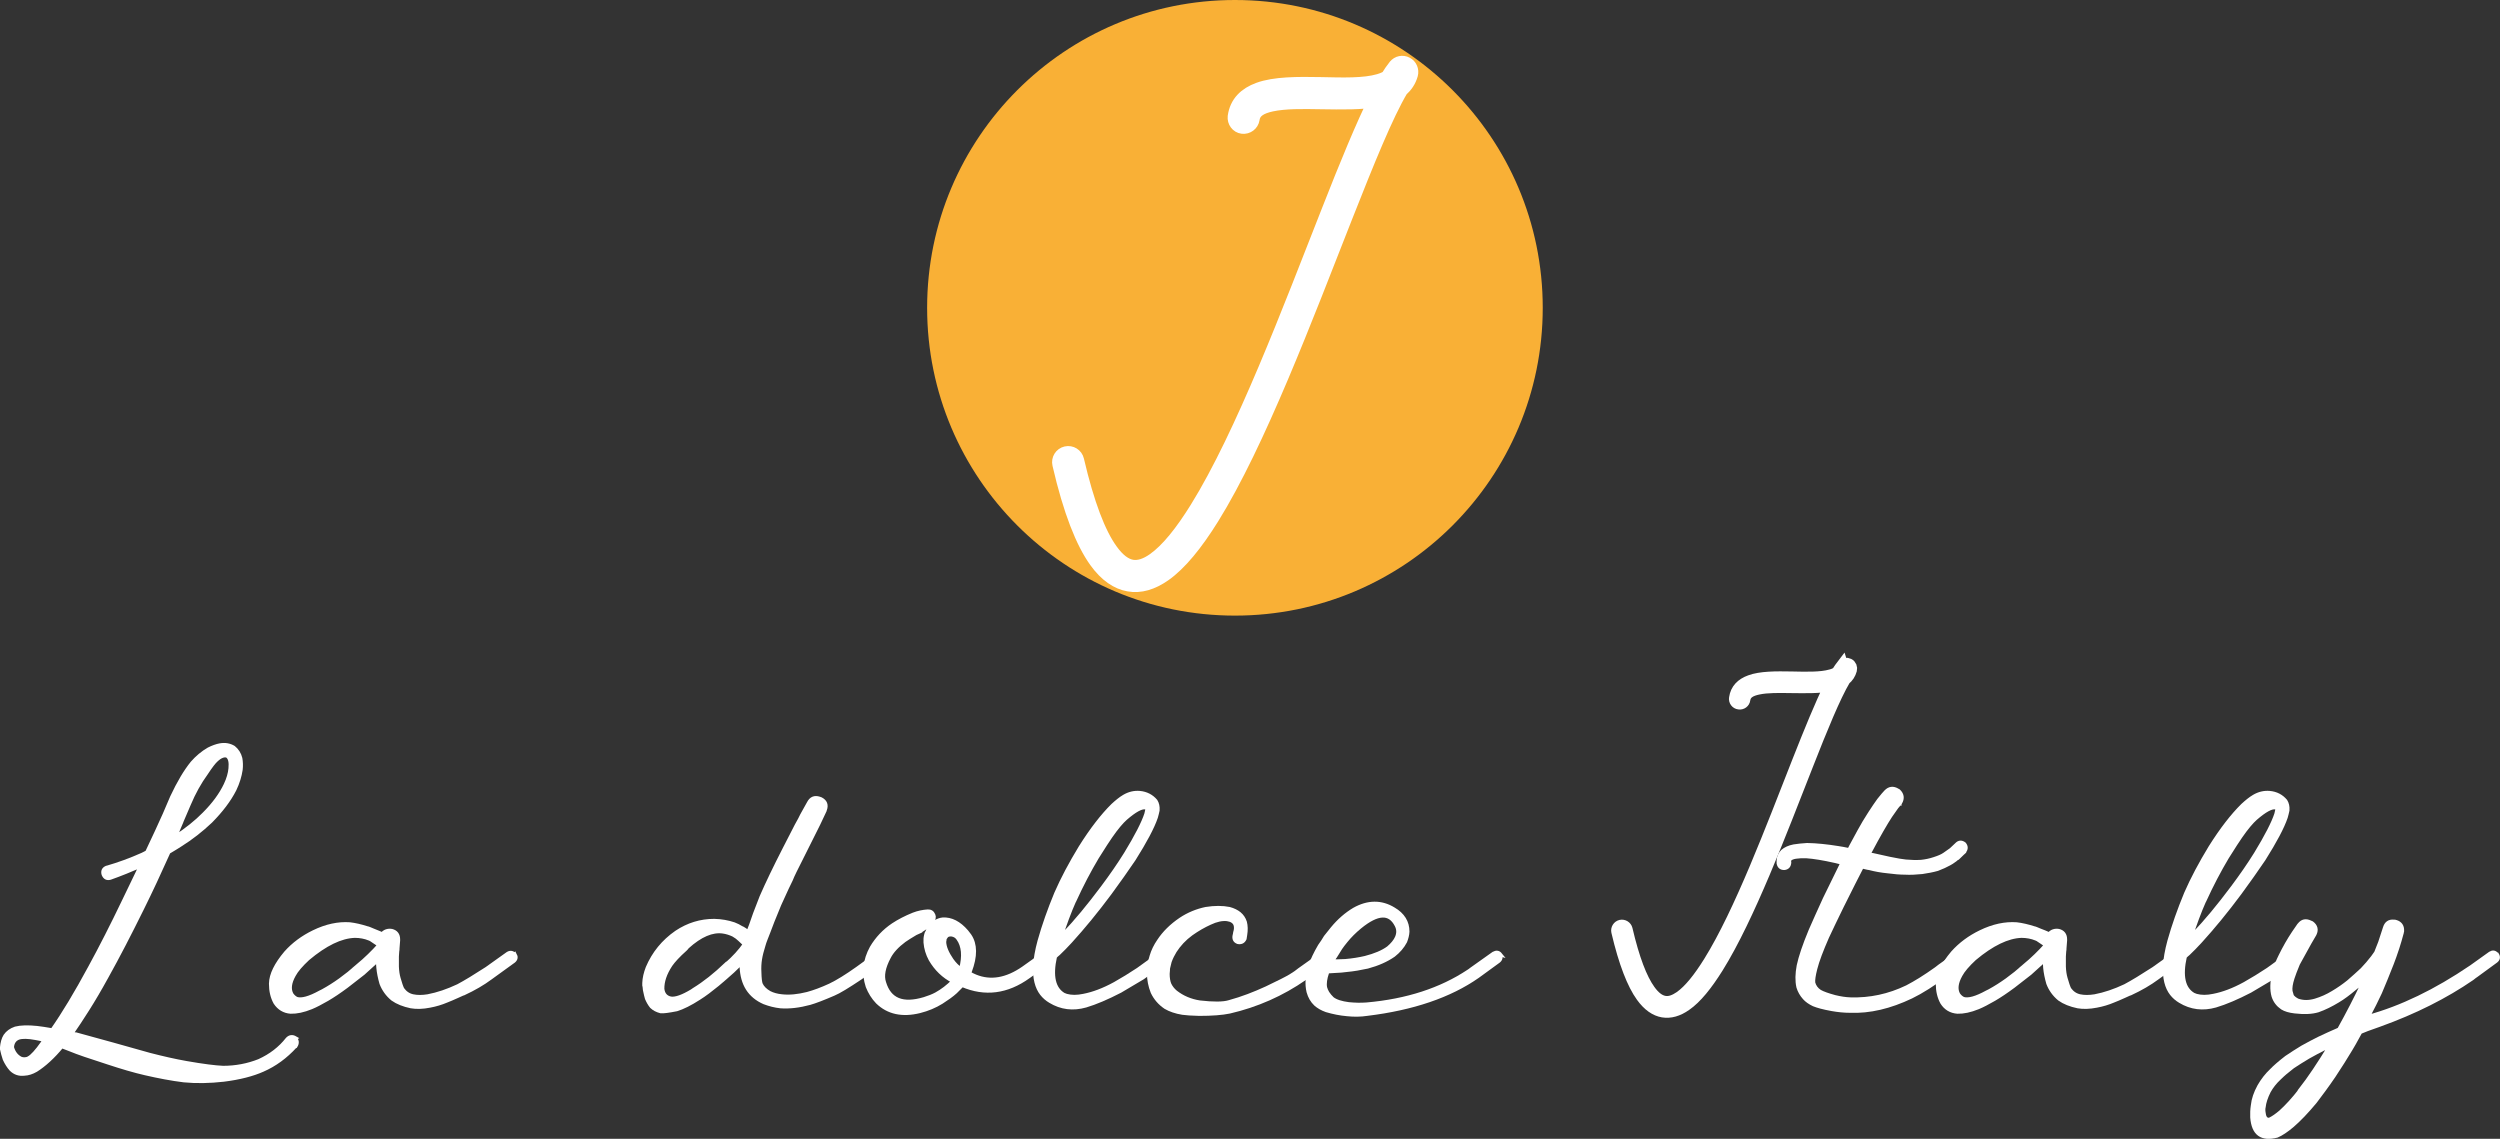 <svg xmlns="http://www.w3.org/2000/svg" xmlns:xlink="http://www.w3.org/1999/xlink" id="Livello_2" data-name="Livello 2" viewBox="0 0 161.79 73.7"><rect x="0" y="0" width="161.79" height="73.7" fill="#333333" stroke="none"/><defs><style>      .cls-1 {        fill: none;      }      .cls-2 {        stroke-width: 1.12px;      }      .cls-2, .cls-3, .cls-4 {        fill: #fff;        stroke: #fff;        stroke-miterlimit: 10;      }      .cls-5 {        fill: #f9b036;      }      .cls-3 {        stroke-width: .75px;      }      .cls-4 {        stroke-width: .25px;      }      .cls-6 {        clip-path: url(#clippath);      }    </style><clipPath id="clippath"><circle class="cls-1" cx="79.92" cy="19.92" r="19.92"></circle></clipPath></defs><g id="Livello_1-2" data-name="Livello 1"><circle class="cls-5" cx="79.92" cy="19.92" r="19.92"></circle><g><path class="cls-4" d="M19.09,67.19c.15.15.16.32.04.51h-.02c-.63.69-1.33,1.2-2.11,1.54-.65.29-1.49.51-2.53.64-.89.1-1.75.12-2.57.04-.81-.1-1.64-.26-2.51-.46-.7-.16-1.51-.4-2.42-.7-1.19-.38-1.97-.65-2.35-.81-.23-.09-.44-.17-.62-.24-.57.69-1.13,1.2-1.67,1.54-.26.15-.51.23-.75.24-.34.04-.62-.05-.86-.29-.16-.18-.3-.4-.42-.66-.07-.21-.13-.43-.18-.66v-.07c.03-.32.1-.58.22-.77.15-.22.37-.38.66-.48.35-.09.81-.1,1.39-.04.26.03.59.08.99.15.75-1.07,1.56-2.42,2.44-4.05.7-1.28,1.44-2.73,2.22-4.36.32-.67.68-1.42,1.08-2.24-.67.29-1.33.56-1.98.79-.21.06-.35-.01-.44-.22-.06-.21,0-.35.2-.44h.02c.76-.22,1.53-.5,2.29-.84.03-.01.09-.04.18-.09l.13-.07c.25-.54.46-.98.62-1.32l.51-1.12.48-1.12c.44-.94.88-1.68,1.32-2.22.31-.35.66-.65,1.06-.88.26-.13.51-.22.73-.26.34-.06.63,0,.88.15.22.18.37.41.44.7.04.23.05.48.02.73-.06.41-.19.84-.4,1.28-.35.69-.87,1.37-1.54,2.05-.6.57-1.26,1.09-1.98,1.54-.21.13-.45.29-.75.46-.59,1.32-1.16,2.54-1.72,3.67-.81,1.64-1.57,3.11-2.29,4.4-.45.82-.87,1.53-1.25,2.13-.35.56-.7,1.08-1.03,1.56.01,0,.05,0,.11.02.09.01.15.02.2.02.22.06,1.02.28,2.4.66.98.28,1.77.5,2.35.66.85.22,1.64.4,2.38.53,1.08.19,1.88.29,2.38.31.82,0,1.6-.15,2.33-.44.75-.34,1.36-.81,1.83-1.41.15-.16.32-.18.51-.07ZM1.86,68.48c.22-.12.52-.45.9-.99.06-.07.1-.13.13-.18-.22-.06-.42-.1-.59-.13-.48-.09-.85-.1-1.1-.02-.26.1-.4.31-.42.62.1.35.29.59.57.73.16.06.33.05.51-.02ZM11.74,53.19l-.42.99h.02c.73-.48,1.36-.98,1.87-1.5.63-.63,1.09-1.26,1.39-1.89.18-.38.28-.73.31-1.06.04-.41-.02-.68-.2-.81-.09-.04-.19-.04-.31,0-.13.04-.26.13-.4.26-.15.13-.37.42-.66.86-.43.59-.8,1.26-1.12,2.02l-.48,1.12Z"></path><path class="cls-4" d="M33.32,61.77c.09.16.07.3-.07.42l-1.52,1.1c-.47.35-1.05.69-1.74,1.01-.03,0-.05,0-.07.02-.07.03-.18.08-.33.15-.29.13-.52.23-.68.29-.35.15-.72.26-1.1.33-.45.09-.86.1-1.21.04-.48-.1-.88-.26-1.19-.48-.34-.28-.58-.62-.73-1.01-.1-.35-.17-.69-.2-1.01-.02-.16-.02-.33-.02-.51-.29.26-.61.55-.95.86-.37.29-.73.57-1.08.84-.47.35-.89.63-1.25.84-.4.23-.74.41-1.03.53-.51.21-.96.3-1.34.29-.42-.03-.75-.23-.99-.59-.19-.34-.29-.75-.29-1.23.01-.59.34-1.25.97-2,.5-.56,1.1-1,1.8-1.34.82-.4,1.6-.56,2.33-.51.35.04.73.13,1.14.26.01,0,.06.01.13.04.07.03.15.06.24.1s.18.07.27.11c.1.04.2.08.32.14.16-.19.37-.26.62-.22.28.07.42.26.42.55v.07s-.01.2-.04.51c0,.04,0,.12-.02.22-.01.13-.02.23-.02.31v.66c.01.29.05.54.11.75.09.32.17.56.24.7.18.25.4.4.68.46.28.06.6.06.97,0,.63-.12,1.28-.34,1.96-.66.47-.25,1.08-.62,1.85-1.12l1.36-.97c.16-.1.31-.08.44.07ZM23.14,62.52c.54-.45,1.01-.91,1.41-1.36l-.55-.37s-.07-.03-.09-.04c-.29-.12-.61-.18-.95-.18-.9.03-1.91.52-3.04,1.47-.44.41-.74.76-.9,1.06-.28.5-.33.92-.15,1.25.09.13.2.23.33.29.32.1.83-.04,1.52-.42.07-.04.13-.07.18-.09.75-.41,1.5-.95,2.24-1.61Z"></path><path class="cls-4" d="M57.26,61.77c.1.16.08.3-.07.42l-1.52,1.1c-.81.54-1.38.89-1.72,1.03-.67.29-1.19.49-1.54.59-.7.19-1.33.26-1.89.22-.37-.04-.72-.13-1.06-.26-.94-.41-1.43-1.18-1.47-2.31v-.26c-.18.18-.37.36-.57.55-.34.31-.67.59-.99.86-.43.35-.82.65-1.19.88-.57.37-1.06.61-1.45.73-.51.1-.86.15-1.03.13-.24-.06-.43-.16-.59-.31-.13-.16-.23-.34-.31-.53-.03-.09-.07-.27-.13-.55l-.02-.2-.02-.09v-.15c.01-.32.09-.65.22-.99.4-.94,1.02-1.7,1.87-2.29.75-.5,1.56-.75,2.44-.75.47.01.89.09,1.28.22.18.07.34.15.48.24l.09.04c.06.03.18.11.35.24l.18-.46c.12-.37.34-.98.68-1.83.37-.85.87-1.89,1.5-3.12.19-.38.45-.88.77-1.5.18-.31.29-.53.35-.66l.44-.79c.15-.29.37-.39.68-.29.03.01.07.03.11.04.28.15.37.37.26.68-.02.03-.02.05-.02.07-.01.03-.15.31-.4.84-.26.51-.62,1.23-1.08,2.16-.38.75-.62,1.23-.7,1.45-.1.19-.35.73-.75,1.61-.35.85-.59,1.44-.7,1.76l-.18.46c-.07.18-.12.32-.15.44-.1.32-.18.62-.22.88-.04.25-.06.54-.04.86.01.4.04.65.09.77.1.22.29.4.55.55.23.12.5.19.79.22.51.06,1.07,0,1.67-.15.44-.12.93-.3,1.47-.55.48-.23,1.08-.6,1.78-1.1l1.34-.97c.16-.1.3-.08.42.07ZM47.01,62.41c.5-.44.89-.87,1.19-1.3-.1-.1-.22-.21-.34-.32-.12-.11-.22-.19-.3-.23l-.11-.07c-.22-.1-.44-.17-.66-.2-.7-.1-1.47.23-2.31.99-.04.06-.09.11-.13.15-.46.41-.77.75-.95,1.01-.37.56-.54,1.08-.53,1.56.04.35.23.56.55.62.31.04.76-.12,1.36-.48.06-.04.1-.07.13-.09.69-.42,1.39-.98,2.09-1.65Z"></path><path class="cls-4" d="M68.04,61.77c.09.16.07.3-.07.42l-1.41,1.01c-1.39,1-2.82,1.18-4.29.55-.21.21-.35.35-.44.44-.23.21-.54.43-.9.66-.42.26-.89.46-1.41.59-1.13.28-2.04.08-2.73-.59-.28-.29-.49-.63-.64-1.01-.28-.85-.19-1.69.26-2.51.35-.59.81-1.08,1.39-1.47.38-.25.82-.48,1.32-.68.31-.12.62-.18.92-.2.18-.01.3.07.37.24.12.26-.15.59-.79.99-.03.01-.04.03-.04.04-.07.03-.18.08-.33.15-.32.19-.56.34-.73.46-.47.35-.8.71-.99,1.08-.35.66-.46,1.21-.31,1.65.34,1.13,1.2,1.48,2.6,1.06.29-.09.55-.19.77-.31.4-.22.76-.5,1.1-.84-.62-.32-1.11-.79-1.47-1.41-.19-.35-.3-.72-.33-1.1-.01-.16,0-.32.04-.48.01-.07.04-.15.09-.22l.04-.09s.04-.08.07-.11c.23-.35.53-.55.88-.59.54-.03,1.06.23,1.54.79.07.1.14.19.2.26.38.56.39,1.33.02,2.31-.01.04-.03.07-.04.09-.02.04.12.12.4.24.98.4,2.02.22,3.1-.53l1.36-.97c.18-.1.32-.08.44.07ZM62.19,62.72c.22-.85.16-1.51-.18-1.98-.1-.15-.24-.23-.42-.26-.16-.01-.28.02-.35.11-.03.04-.06.09-.09.13l-.02.07v.04s-.02.09-.02.13c.01.34.18.73.48,1.17.18.25.37.45.59.59Z"></path><path class="cls-4" d="M75.52,61.77c.09.16.07.3-.07.42l-1.5,1.08-1.45.86c-.85.44-1.6.76-2.24.95-.82.23-1.58.14-2.29-.29-.22-.13-.4-.29-.55-.48-.32-.41-.47-1-.44-1.78.03-.47.12-1.01.29-1.63.28-1,.64-2.02,1.08-3.08.41-.94.94-1.94,1.58-2.99.73-1.16,1.43-2.06,2.09-2.71.25-.23.49-.43.73-.57.32-.19.66-.27,1.01-.24.42.04.77.22,1.03.53.1.16.15.36.13.59v.02c-.03.15-.07.29-.11.44-.22.65-.7,1.55-1.43,2.71-.47.69-.98,1.42-1.54,2.18-.89,1.2-1.75,2.24-2.55,3.12-.29.32-.56.59-.79.81-.09.07-.16.14-.22.2-.28,1.26-.09,2.08.55,2.46.07.03.13.05.18.07.32.09.7.09,1.12,0,.62-.12,1.29-.37,2.02-.77.5-.28,1-.59,1.5-.92l1.43-1.03c.16-.1.31-.08.44.07ZM69.51,58.32c-.31.7-.6,1.49-.88,2.35.04-.06.11-.12.2-.2.78-.81,1.62-1.82,2.53-3.04.56-.75,1.06-1.47,1.5-2.18.69-1.13,1.13-1.99,1.32-2.57.03-.12.05-.22.07-.31,0-.04-.04-.08-.11-.11-.26-.06-.7.18-1.3.7-.26.23-.59.62-.97,1.17-.15.21-.44.66-.88,1.36-.5.84-.99,1.77-1.47,2.82Z"></path><path class="cls-4" d="M86.08,61.77c.09.16.07.3-.07.42l-1.52,1.1-.04.02c-1.48,1.03-3.11,1.75-4.88,2.16-.48.1-1.14.15-1.96.15-.5-.01-.86-.04-1.08-.07-.44-.07-.81-.2-1.1-.37-.37-.25-.65-.57-.84-.97-.16-.4-.24-.81-.24-1.23v-.24l.02-.07v-.09l.02-.15c.03-.19.07-.37.13-.55.1-.34.26-.67.48-.99.35-.53.82-.99,1.41-1.39.51-.34,1.06-.56,1.63-.68.57-.09,1.08-.09,1.52,0,.26.07.48.18.64.31.18.15.3.33.37.55.06.23.07.51.02.81l-.04.26c-.09.19-.23.26-.44.22-.19-.07-.26-.21-.22-.42.01-.04.03-.11.04-.2.06-.19.07-.36.02-.51-.07-.19-.25-.31-.53-.35-.32-.04-.7.04-1.12.24-.4.18-.8.41-1.21.7-.44.32-.79.7-1.06,1.12-.13.21-.24.43-.33.68-.04.15-.07.27-.09.37l-.02.09v.09l-.02.24c0,.28.04.51.11.68.09.19.22.36.4.51.45.35.97.57,1.56.66.88.1,1.52.1,1.91-.02.84-.23,1.64-.54,2.42-.9.78-.37,1.29-.63,1.54-.78.25-.15.45-.29.59-.41l1.52-1.08c.18-.1.32-.08.44.07Z"></path><path class="cls-4" d="M97.06,61.77c.09.16.07.3-.07.42l-1.36.99c-1.8,1.26-4.2,2.08-7.17,2.44-.4.06-.82.07-1.28.02-.46-.04-.9-.13-1.34-.26-.28-.1-.51-.23-.7-.4-.22-.21-.37-.47-.46-.79-.12-.5-.08-1.05.11-1.65.13-.4.34-.84.62-1.32l.2-.29.18-.29c.15-.19.29-.37.44-.55.42-.51.89-.92,1.41-1.23.89-.5,1.75-.51,2.55-.02.6.35.9.84.9,1.45-.01.22-.07.43-.15.64-.18.34-.43.63-.75.88-.46.32-1.02.57-1.69.75-.46.1-.91.18-1.36.22-.16.03-.45.05-.88.07l-.31.02h-.02l-.04.07c-.13.38-.18.7-.13.97.03.12.08.23.15.35.09.13.19.26.31.37.23.18.59.29,1.06.35.4.04.78.05,1.17.02,2.61-.23,4.8-.95,6.58-2.13.07-.04.13-.09.18-.13l1.45-1.03c.18-.1.32-.08.44.07ZM86.41,61.88c-.06.09-.12.2-.18.33.22,0,.5,0,.84-.02.47-.04.89-.11,1.28-.2.63-.16,1.13-.37,1.5-.64.26-.22.45-.45.55-.68.12-.28.11-.54-.02-.79-.44-.87-1.23-.83-2.38.11-.35.29-.65.59-.9.9-.15.18-.26.33-.35.46l-.18.29-.15.24Z"></path><path class="cls-3" d="M119.24,43.06c.1-.12.26-.15.4-.08.14.07.2.23.16.37-.07.26-.21.47-.41.63-.65,1.1-1.49,3.15-2.43,5.55-1.71,4.35-3.78,9.84-5.8,13.08-.7,1.12-1.39,1.98-2.06,2.44-.51.36-1.01.5-1.49.42-.47-.08-.94-.39-1.37-.99-.57-.79-1.11-2.15-1.59-4.19-.04-.17.07-.35.24-.39.17-.04.35.07.39.24.45,1.92.94,3.2,1.48,3.95.31.43.62.67.96.73.33.06.66-.07,1.01-.31.61-.43,1.24-1.23,1.88-2.26,2-3.21,4.04-8.66,5.74-12.98.78-1.97,1.48-3.7,2.08-4.9-.69.14-1.6.12-2.5.11-.78-.01-1.55-.03-2.15.1-.47.1-.82.27-.88.69-.02.18-.19.3-.36.27-.18-.02-.3-.19-.27-.36.08-.57.44-.92.99-1.12.67-.25,1.67-.25,2.69-.23.93.02,1.88.05,2.54-.14.16-.04.3-.1.41-.18.12-.19.23-.35.33-.48Z"></path><path class="cls-4" d="M127.24,61.77c.1.16.08.3-.07.42l-1.19.86c-.87.65-1.63,1.13-2.29,1.45-1.38.66-2.7.97-3.96.92-.38,0-.77-.04-1.17-.11-.56-.1-.95-.21-1.19-.31-.25-.12-.45-.26-.59-.42-.19-.21-.32-.44-.4-.7-.09-.4-.08-.86.02-1.39.12-.56.37-1.31.77-2.27.26-.6.57-1.28.92-2.05.34-.7.72-1.48,1.14-2.33-.25-.06-.4-.1-.44-.11-.79-.18-1.42-.28-1.87-.31-.29-.01-.53,0-.71.03s-.3.08-.36.14c-.03.03-.05.06-.07.09l.02.13c-.01.22-.12.35-.33.37-.21,0-.33-.1-.37-.31v-.18c.01-.23.1-.43.26-.59.18-.16.42-.27.73-.33.25-.04.54-.07.86-.09.6.01,1.28.08,2.02.2.19.03.43.07.7.13.1-.21.18-.34.22-.42.34-.63.59-1.09.77-1.39.26-.43.49-.78.68-1.06.16-.25.34-.48.53-.7l.18-.2c.22-.23.47-.26.75-.09.03.01.05.03.07.04.23.22.27.47.11.75-.03.03-.04.05-.04.07h-.02s-.07.1-.18.22c-.13.18-.26.37-.4.57-.29.44-.75,1.23-1.36,2.38l-.04.09s.07.03.13.04c.06.01.1.02.13.02.59.13.95.21,1.08.24.48.1.84.16,1.06.18.34.03.67.04.99.02.29-.03.57-.09.84-.18.28-.09.5-.18.66-.29.04-.03.19-.13.44-.31l.35-.33.02-.02c.15-.15.31-.15.48-.02.13.16.13.32,0,.48v.02s-.17.15-.42.4c-.04.01-.1.06-.18.13-.16.12-.29.2-.37.24-.21.12-.46.23-.77.35-.32.09-.65.15-.99.2-.4.04-.76.06-1.1.04-.32,0-.7-.03-1.14-.09-.41-.04-.79-.11-1.14-.2-.04,0-.21-.04-.51-.11-.26.5-.7,1.36-1.3,2.57-.38.78-.7,1.44-.95,1.98-.38.87-.64,1.55-.77,2.07-.1.4-.15.7-.13.9.06.23.2.43.42.57.21.12.53.23.97.35.37.09.7.14,1.01.15,1.26.04,2.49-.22,3.67-.79.54-.28,1.17-.67,1.87-1.17l.26-.2,1.25-.88c.16-.1.3-.08.42.07Z"></path><path class="cls-4" d="M141.19,61.77c.09.16.07.3-.07.42l-1.52,1.1c-.47.35-1.05.69-1.74,1.01-.03,0-.05,0-.07.02-.07.03-.18.08-.33.15-.29.13-.52.23-.68.29-.35.15-.72.26-1.1.33-.46.09-.86.1-1.21.04-.48-.1-.88-.26-1.19-.48-.34-.28-.58-.62-.73-1.01-.1-.35-.17-.69-.2-1.01-.01-.16-.02-.33-.02-.51-.29.26-.61.55-.95.86-.37.29-.73.57-1.08.84-.47.35-.89.63-1.25.84-.4.23-.74.41-1.03.53-.51.21-.96.3-1.34.29-.43-.03-.76-.23-.99-.59-.19-.34-.29-.75-.29-1.23.01-.59.34-1.25.97-2,.5-.56,1.1-1,1.8-1.34.82-.4,1.6-.56,2.33-.51.35.04.73.13,1.14.26.01,0,.06.01.13.04.07.03.15.06.24.1s.18.07.28.11c.09.04.2.08.32.14.16-.19.37-.26.62-.22.28.07.42.26.42.55v.07s-.01.2-.04.51c0,.04,0,.12-.02.22-.01.13-.02.23-.02.31v.66c.01.29.05.54.11.75.09.32.17.56.24.7.18.25.4.4.68.46.28.06.6.06.97,0,.63-.12,1.28-.34,1.96-.66.47-.25,1.08-.62,1.85-1.12l1.36-.97c.16-.1.31-.08.44.07ZM131,62.52c.54-.45,1.01-.91,1.41-1.36l-.55-.37s-.07-.03-.09-.04c-.29-.12-.61-.18-.95-.18-.89.03-1.91.52-3.04,1.47-.44.41-.74.76-.9,1.06-.28.5-.33.92-.15,1.25.09.13.2.23.33.29.32.1.83-.04,1.52-.42.07-.04.13-.07.18-.09.75-.41,1.5-.95,2.24-1.61Z"></path><path class="cls-4" d="M148.64,61.77c.09.16.07.3-.07.42l-1.5,1.08-1.45.86c-.85.44-1.6.76-2.24.95-.82.23-1.58.14-2.29-.29-.22-.13-.4-.29-.55-.48-.32-.41-.47-1-.44-1.78.03-.47.12-1.01.29-1.63.28-1,.64-2.02,1.08-3.08.41-.94.94-1.94,1.58-2.99.73-1.16,1.43-2.06,2.09-2.71.25-.23.49-.43.73-.57.32-.19.66-.27,1.01-.24.43.04.77.22,1.03.53.1.16.15.36.13.59v.02c-.03.15-.07.29-.11.44-.22.65-.7,1.55-1.43,2.71-.47.69-.98,1.42-1.54,2.18-.89,1.2-1.75,2.24-2.55,3.12-.29.32-.56.59-.79.81-.09.07-.16.14-.22.2-.28,1.26-.1,2.08.55,2.46.07.03.13.05.18.07.32.09.7.09,1.12,0,.62-.12,1.29-.37,2.02-.77.5-.28,1-.59,1.5-.92l1.43-1.03c.16-.1.31-.08.44.07ZM142.64,58.32c-.31.7-.6,1.49-.88,2.35.04-.06.11-.12.2-.2.78-.81,1.62-1.82,2.53-3.04.56-.75,1.06-1.47,1.5-2.18.69-1.13,1.13-1.99,1.32-2.57.03-.12.05-.22.07-.31,0-.04-.04-.08-.11-.11-.26-.06-.7.18-1.3.7-.26.23-.59.62-.97,1.17-.15.21-.44.66-.88,1.36-.5.84-.99,1.77-1.47,2.82Z"></path><path class="cls-4" d="M161.6,61.77c.1.16.08.3-.07.42l-1.3.95s-.1.06-.24.18c-1.7,1.17-3.7,2.18-6.01,3.01-.63.22-1.04.37-1.23.46-.34.62-.54.98-.62,1.1-.32.54-.69,1.12-1.1,1.74-.42.62-.83,1.17-1.21,1.67-.54.65-1.03,1.16-1.47,1.54-.38.32-.71.54-.99.66-1,.26-1.53-.13-1.61-1.19-.01-.25,0-.51.04-.77.04-.4.18-.81.42-1.25.22-.38.48-.72.79-1.01.21-.22.53-.5.97-.84.31-.21.65-.43,1.03-.66.4-.22.75-.41,1.08-.57.37-.18.8-.37,1.3-.59.59-1.06,1.08-2.02,1.5-2.9.03-.04.08-.15.15-.31-.22.21-.44.4-.66.57-.38.32-.74.59-1.08.79-.43.26-.85.47-1.28.62-.4.12-.89.14-1.5.07-.35-.04-.62-.12-.81-.24-.28-.19-.47-.44-.57-.75-.12-.42-.1-.93.04-1.52.1-.38.24-.75.42-1.1.26-.53.54-1.02.84-1.47l.35-.51.02-.02c.19-.25.43-.3.73-.15.03.01.06.03.09.04.25.19.31.43.18.7l-.02.04s-.12.21-.31.53c-.44.79-.69,1.25-.75,1.36-.18.43-.29.73-.35.92-.12.37-.16.65-.13.86.04.16.07.26.09.31.09.12.21.21.37.29.35.12.73.12,1.14,0,.4-.12.78-.29,1.14-.51.37-.22.7-.45,1.01-.7.34-.29.63-.56.88-.79.25-.26.48-.53.68-.79.07-.1.15-.21.22-.31.12-.31.21-.53.26-.66.09-.28.19-.59.31-.95.09-.29.28-.43.57-.4.06,0,.11,0,.15.02.28.09.41.28.4.57,0,.04,0,.08-.02.11v.02c-.1.38-.2.71-.29.99-.13.4-.25.73-.35.99-.28.72-.54,1.35-.77,1.89-.22.47-.48,1-.79,1.58,2.16-.59,4.38-1.66,6.69-3.23l1.23-.88c.16-.1.3-.08.42.07ZM148.86,70.55c.59-.75,1.23-1.71,1.94-2.88-.04.01-.1.04-.15.07-.1.04-.18.08-.24.11-.35.18-.7.36-1.03.55-.37.22-.7.43-.99.62-.38.29-.67.54-.88.75-.28.26-.51.55-.68.86-.19.38-.3.72-.33,1.01-.01.04-.02.1-.02.15s0,.12.01.18.02.12.03.18.03.11.05.15.05.08.09.11c.04.03.08.05.12.05s.1,0,.15-.03c.18-.09.4-.24.66-.46.41-.37.84-.84,1.28-1.41Z"></path></g><g class="cls-6"><path class="cls-2" d="M90.38,4.35c.14-.18.39-.23.59-.12.2.1.3.34.24.56-.11.39-.32.7-.61.94-.98,1.64-2.21,4.69-3.62,8.26-2.55,6.48-5.63,14.65-8.63,19.47-1.04,1.67-2.07,2.94-3.07,3.64-.76.53-1.5.75-2.22.62-.7-.12-1.4-.58-2.04-1.47-.85-1.18-1.66-3.19-2.36-6.23-.06-.26.1-.52.36-.58s.52.1.58.36c.67,2.86,1.4,4.77,2.21,5.89.46.64.93,1,1.43,1.09.49.08.99-.1,1.5-.46.91-.64,1.85-1.83,2.8-3.36,2.97-4.78,6.02-12.89,8.55-19.32,1.15-2.93,2.21-5.51,3.1-7.29-1.03.21-2.38.18-3.72.16-1.16-.02-2.31-.04-3.2.15-.69.15-1.22.41-1.31,1.03-.04.26-.28.44-.54.41s-.44-.28-.41-.54c.12-.85.66-1.37,1.48-1.67,1-.37,2.49-.37,4-.34,1.39.03,2.79.08,3.78-.21.23-.07.44-.15.61-.27.17-.28.34-.52.49-.71Z"></path></g></g></svg>
